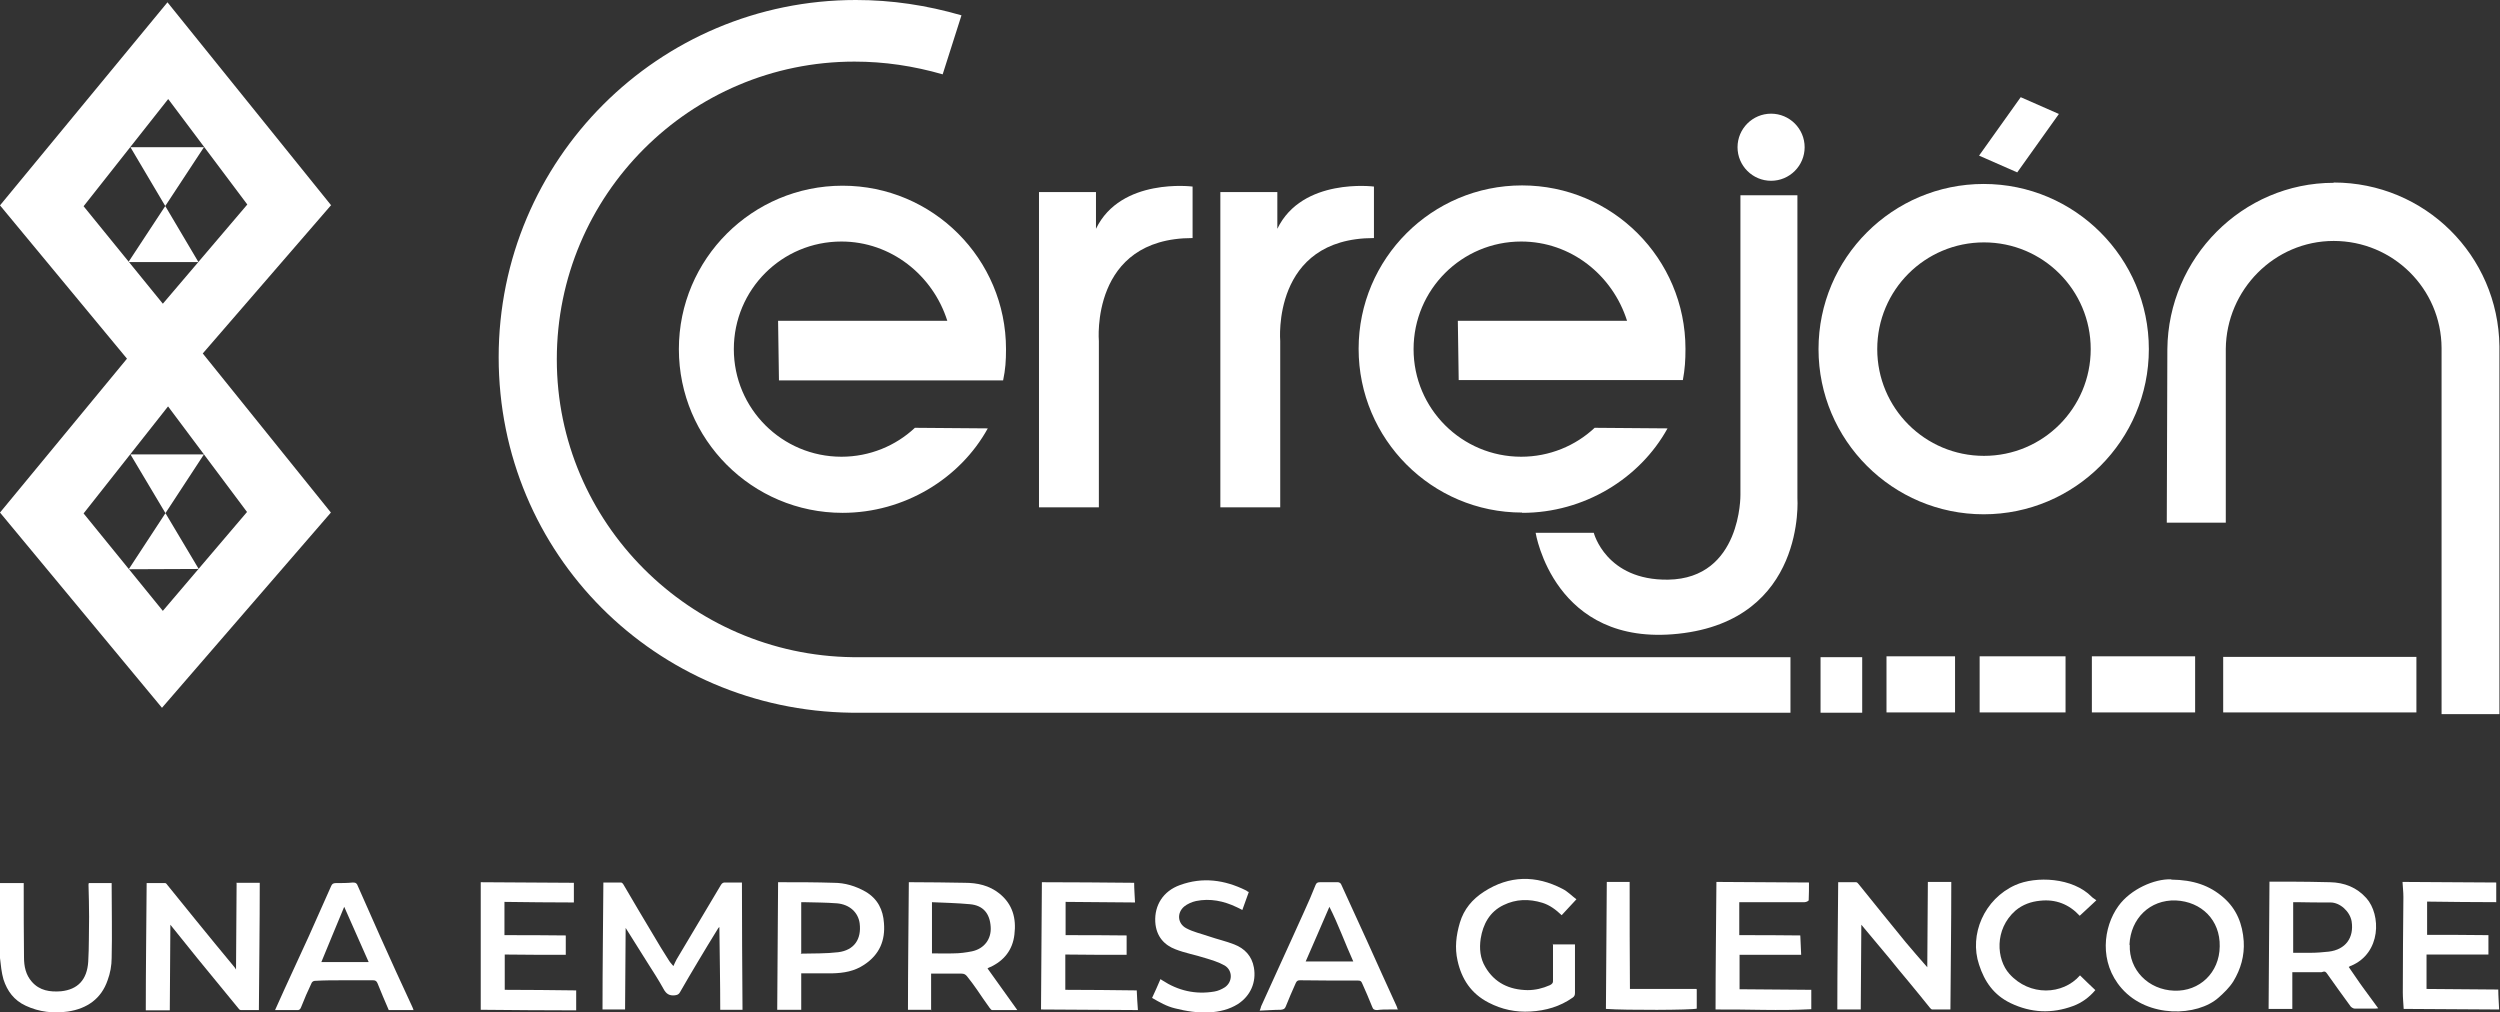 <?xml version="1.0" encoding="UTF-8"?>
<svg id="ES_white" data-name="ES white" xmlns="http://www.w3.org/2000/svg" width="86.43" height="35" viewBox="0 0 86.43 35">
  <rect x="0" y="0" width="86.43" height="35" fill="#333333" stroke="none"/>
  <defs>
    <style>
      .cls-1, .cls-2 {
        fill: #fff;
      }

      .cls-2 {
        fill-rule: evenodd;
      }
    </style>
  </defs>
  <g>
    <polyline class="cls-2" points="4.44 9.06 6.86 9.06 4.51 5.09 7.05 5.09 4.44 9.06"/>
    <path class="cls-2" d="M11.45,7.1L5.79.08,0,7.1l4.39,5.3L0,17.72l5.6,6.75,5.84-6.75-4.43-5.5,4.43-5.12ZM5.82,3.43l2.73,3.64-2.92,3.43-2.74-3.37,2.92-3.7ZM5.63,21.12l-2.74-3.37,2.92-3.7,2.73,3.65-2.92,3.43Z"/>
    <polyline class="cls-2" points="4.45 19.68 6.87 19.67 4.51 15.71 7.05 15.71 4.45 19.68"/>
  </g>
  <g>
    <polyline class="cls-2" points="69.74 5.96 68.42 5.38 69.86 3.36 71.18 3.94 69.74 5.96"/>
    <g>
      <path class="cls-1" d="M26.93,13.15h7.75c.08-.38.1-.68.1-1.08,0-3.12-2.53-5.65-5.65-5.65s-5.66,2.53-5.66,5.65,2.53,5.66,5.66,5.66c2.13,0,4.06-1.18,5.02-2.92l-2.52-.02c-.66.62-1.56,1-2.54,1-2.05,0-3.72-1.66-3.72-3.72s1.66-3.72,3.72-3.72c1.71,0,3.16,1.16,3.66,2.74h-5.85s.03,2.05.03,2.05Z"/>
      <path class="cls-1" d="M19.25,12.42c0-5.68,4.61-10.29,10.29-10.29,1.04,0,2.04.15,3.05.44l.65-2.04C32.03.18,30.83,0,29.59,0,22.76,0,17.24,5.53,17.24,12.35s5.44,12.2,12.19,12.29h32.47v-1.92H29.48c-5.62-.07-10.23-4.65-10.23-10.29Z"/>
      <path class="cls-1" d="M62.14,6.75h-1.97v10.36s.04,2.89-2.5,2.93c-2.15.03-2.57-1.62-2.57-1.62h-2.01s.63,3.95,4.93,3.49c4.43-.47,4.12-4.69,4.12-4.69V6.75Z"/>
      <path class="cls-1" d="M44.26,11.79s-.31-3.56,3.24-3.56v-1.78s-2.48-.32-3.34,1.46v-1.27h-1.97v10.9h2.07v-5.75Z"/>
      <path class="cls-1" d="M52.63,17.73c2.13,0,4.06-1.18,5.02-2.92l-2.52-.02c-.66.62-1.56,1-2.54,1-2.05,0-3.72-1.66-3.72-3.72s1.67-3.72,3.72-3.72c1.72,0,3.16,1.16,3.66,2.74h-5.85s.03,2.05.03,2.05h7.75c.07-.38.09-.68.09-1.08,0-3.12-2.53-5.65-5.65-5.65s-5.65,2.53-5.65,5.65,2.53,5.66,5.65,5.66Z"/>
      <path class="cls-1" d="M61.23,3.93c-.64,0-1.16.52-1.16,1.16s.52,1.16,1.16,1.16,1.16-.52,1.16-1.16-.52-1.16-1.16-1.16Z"/>
      <path class="cls-1" d="M37.99,11.79s-.31-3.56,3.24-3.56v-1.78s-2.48-.32-3.34,1.46v-1.27h-1.97v10.9h2.07v-5.75Z"/>
      <path class="cls-1" d="M80.68,6.32c-3.16,0-5.72,2.6-5.75,5.75l-.02,6h2.04v-6.01c.02-2.04,1.68-3.73,3.73-3.73s3.72,1.65,3.73,3.7v12.66h2v-12.72c-.04-3.14-2.58-5.66-5.73-5.66Z"/>
      <rect class="cls-1" x="68.44" y="22.69" width="2.97" height="1.94"/>
      <rect class="cls-1" x="72.32" y="22.69" width="3.57" height="1.94"/>
      <rect class="cls-1" x="76.86" y="22.71" width="6.68" height="1.92"/>
      <rect class="cls-1" x="62.94" y="22.72" width="1.44" height="1.92"/>
      <path class="cls-1" d="M74.29,12.07c0-3.15-2.56-5.71-5.71-5.71s-5.71,2.56-5.71,5.71,2.56,5.71,5.71,5.71,5.71-2.56,5.71-5.71ZM64.9,12.07c0-2.04,1.65-3.69,3.69-3.69s3.69,1.65,3.69,3.69-1.65,3.69-3.69,3.69-3.69-1.65-3.69-3.69Z"/>
      <rect class="cls-1" x="65.22" y="22.69" width="2.37" height="1.94"/>
    </g>
    <g>
      <path class="cls-1" d="M20.86,30.51c.2,0,.41,0,.61,0,.03,0,.07.04.09.08.34.58.68,1.16,1.03,1.74.17.29.34.57.52.85.04.07.1.14.17.22.04-.08.07-.16.11-.23.51-.86,1.02-1.71,1.53-2.57.04-.07.09-.1.17-.09.19,0,.37,0,.56,0,0,1.47.01,2.93.02,4.4h-.77c0-.95-.02-1.9-.03-2.86-.02.02-.03.02-.04.04-.24.39-.48.78-.71,1.17-.21.35-.41.69-.61,1.04-.04.08-.1.1-.18.11-.19.02-.3-.05-.39-.22-.17-.31-.36-.6-.55-.9-.25-.4-.5-.79-.76-1.21l-.02,2.82h-.78c0-1.47.02-2.93.03-4.41Z"/>
      <path class="cls-1" d="M66.65,30.49h.81c0,1.47-.02,2.93-.03,4.41-.2,0-.41,0-.63,0-.03,0-.06-.04-.08-.06-.25-.31-.5-.62-.75-.92-.22-.26-.44-.53-.65-.79-.32-.38-.64-.76-.97-1.16l-.02,2.93h-.81c0-1.47.02-2.93.03-4.4.2,0,.41,0,.62,0,.03,0,.07.04.09.07.54.67,1.08,1.34,1.62,2,.24.29.49.57.75.87l.02-2.94Z"/>
      <path class="cls-1" d="M8.17,30.52h.81c0,1.46-.02,2.92-.03,4.4-.2,0-.41,0-.62,0-.03,0-.06-.02-.08-.05-.47-.57-.94-1.15-1.41-1.72-.31-.38-.62-.77-.95-1.18l-.02,2.96h-.83c0-1.46.02-2.92.03-4.4.2,0,.42,0,.64,0,.03,0,.06.04.08.07.33.4.65.81.98,1.21.44.54.88,1.08,1.33,1.62.02.02.03.04.06.09l.02-2.98Z"/>
      <path class="cls-1" d="M75.07,30.41c.76.01,1.32.2,1.8.62.46.4.66.92.7,1.51.03.5-.1.96-.36,1.39-.14.22-.32.39-.51.56-.73.65-2.44.72-3.35-.32-.79-.9-.64-2.12-.11-2.85.42-.58,1.24-.94,1.82-.92ZM73.63,32.67c-.03.86.64,1.55,1.54,1.58.87.03,1.56-.62,1.57-1.53.02-.91-.63-1.55-1.52-1.59-.89-.03-1.56.62-1.6,1.53Z"/>
      <path class="cls-1" d="M32.2,34.91h-.81c0-1.47.02-2.93.03-4.41.03,0,.07,0,.11,0,.61,0,1.22.01,1.82.02.44,0,.85.09,1.2.37.46.37.59.86.52,1.42-.06.53-.36.91-.85,1.13-.02,0-.04.02-.08.04.34.48.68.95,1.03,1.44-.31,0-.59,0-.87,0-.03,0-.06-.04-.09-.08-.15-.21-.29-.41-.43-.62-.11-.16-.23-.32-.35-.47-.05-.06-.1-.09-.19-.09-.35,0-.69,0-1.05,0v1.28ZM32.22,31.19v1.77c.25,0,.5.01.75,0,.21,0,.43-.03.63-.07.43-.09.68-.43.65-.85-.03-.46-.26-.74-.72-.78-.43-.04-.87-.05-1.32-.07Z"/>
      <path class="cls-1" d="M78.48,30.48c.22,0,.44,0,.66,0,.47,0,.94.01,1.41.02.5.01.93.18,1.26.55.51.57.52,1.9-.53,2.34-.02,0-.04.02-.08.04.17.24.33.49.5.72.17.23.34.46.52.71-.05,0-.07.01-.1.01-.24,0-.47,0-.71,0-.05,0-.11-.04-.14-.07-.28-.38-.55-.76-.82-1.14-.04-.06-.08-.09-.15-.06-.04.02-.09.01-.13.01-.31,0-.61,0-.92,0v1.27c-.27,0-.53,0-.82,0l.03-4.4ZM79.27,32.94c.22,0,.43,0,.63,0,.2,0,.41-.02.61-.04.58-.07.88-.48.79-1.05-.06-.34-.4-.65-.73-.65-.39,0-.77,0-1.16-.01-.04,0-.09,0-.13,0v1.76Z"/>
      <path class="cls-1" d="M59.33,30.49l3.21.02c0,.2,0,.41-.01.61,0,.03-.09.07-.14.07-.34,0-.67,0-1.01,0-.41,0-.83,0-1.25,0v1.14c.7,0,1.4,0,2.11.01.01.23.02.44.03.67h-2.13c0,.4,0,.79,0,1.19l2.48.02v.67c-1.1.06-2.2,0-3.31.01,0-1.47.02-2.94.03-4.41Z"/>
      <path class="cls-1" d="M16.61,30.5l3.23.02v.68c-.8,0-1.59-.01-2.4-.02v1.15c.69,0,1.4,0,2.12.01v.67c-.69,0-1.4,0-2.11-.01v1.22c.82,0,1.64.01,2.47.02v.69c-1.1,0-2.2-.01-3.3-.02,0-1.45,0-2.92,0-4.41Z"/>
      <path class="cls-1" d="M86.01,33h-2.12c0,.41,0,.8,0,1.19l2.48.02c0,.22.02.45.03.69l-3.3-.02c-.01-.18-.03-.38-.03-.57,0-1.1.01-2.2.02-3.3,0-.17-.02-.33-.03-.52l3.24.02v.68c-.79,0-1.58-.01-2.39-.02v1.15c.7,0,1.4,0,2.12.01v.67Z"/>
      <path class="cls-1" d="M35.99,34.9l.03-4.4c1.05,0,2.12.01,3.19.02,0,.22.02.44.03.68l-2.4-.02v1.15c.69,0,1.4,0,2.11.01v.67c-.7,0-1.41,0-2.12-.01v1.22c.81,0,1.63.01,2.47.02.01.22.02.44.04.68l-3.34-.02Z"/>
      <path class="cls-1" d="M53.68,32.65h.77s0,.08,0,.12c0,.52,0,1.04,0,1.56,0,.07-.02.12-.08.16-.44.31-.93.45-1.46.48-.51.03-.99-.07-1.45-.31-.6-.31-.93-.81-1.07-1.45-.1-.44-.05-.87.08-1.31.14-.47.43-.81.83-1.07.88-.57,1.8-.58,2.72-.1.18.09.33.25.48.36-.18.2-.35.37-.51.55-.2-.19-.41-.35-.67-.43-.46-.14-.91-.13-1.34.08-.48.23-.71.66-.79,1.16-.05.34-.02.68.16.98.32.55.83.79,1.46.8.27,0,.52-.06.77-.17.08-.04.12-.08.11-.18,0-.37,0-.74,0-1.11v-.15Z"/>
      <path class="cls-1" d="M26.9,30.5s.07,0,.11,0c.6,0,1.21,0,1.81.02.39,0,.76.11,1.11.31.42.25.6.63.63,1.08.05.6-.15,1.09-.68,1.44-.34.23-.71.29-1.1.3-.35,0-.71,0-1.08,0v1.26c-.28,0-.55,0-.83,0l.03-4.4ZM27.68,32.97c.44-.01.88,0,1.3-.05.55-.07.81-.45.74-1-.05-.37-.34-.65-.78-.69-.39-.03-.78-.03-1.16-.04-.03,0-.05,0-.08,0v1.76Z"/>
      <path class="cls-1" d="M14.3,34.92h-.86c-.13-.31-.27-.62-.39-.93-.03-.07-.07-.1-.15-.1-.35,0-.69,0-1.04,0-.33,0-.65,0-.98.02-.04,0-.1.04-.11.08-.13.27-.25.55-.36.83-.03.08-.07.11-.15.1-.24,0-.49,0-.75,0,.11-.24.22-.48.32-.71.28-.62.57-1.23.85-1.85.26-.58.52-1.16.77-1.73.03-.07.07-.1.16-.1.2,0,.39,0,.59-.02.1,0,.14.03.17.12.26.59.52,1.18.78,1.76.36.81.73,1.61,1.1,2.41.02.04.03.07.05.13ZM12.75,33.27c-.29-.65-.56-1.27-.85-1.92-.27.66-.54,1.29-.79,1.91h1.65Z"/>
      <path class="cls-1" d="M48.35,34.9c-.11,0-.21,0-.31,0-.14,0-.29,0-.43.02-.09,0-.14-.02-.17-.11-.11-.28-.23-.55-.35-.82-.03-.07-.06-.09-.14-.09-.67,0-1.34,0-2.01-.01-.08,0-.11.03-.14.09-.12.27-.24.54-.35.82-.03.08-.08.1-.17.11-.23,0-.47.02-.73.03.03-.07.04-.11.05-.15.2-.44.4-.88.6-1.32.3-.65.59-1.3.89-1.96.14-.3.27-.61.39-.91.03-.07.06-.1.15-.1.21,0,.42,0,.63,0,.04,0,.1.04.11.08.13.27.24.54.37.81.35.76.7,1.53,1.04,2.29.17.37.34.75.51,1.12.01.03.02.05.03.09ZM46.79,33.25c-.29-.64-.52-1.29-.83-1.9-.28.64-.54,1.26-.82,1.89h1.65Z"/>
      <path class="cls-1" d="M0,30.53h.82c0,.06,0,.1,0,.15,0,.81,0,1.61.01,2.42,0,.31.06.6.27.84.27.31.63.36,1.01.33.58-.06.9-.4.94-1.02.03-.51.02-1.03.03-1.55,0-.37-.01-.73-.02-1.1,0-.02,0-.05.01-.07h.79s0,.05,0,.07c0,.84.02,1.68,0,2.52,0,.26-.05.53-.14.77-.22.64-.71.98-1.37,1.08-.5.07-.99.02-1.46-.2-.41-.19-.64-.51-.77-.91-.07-.24-.09-.49-.12-.74-.02-.13,0-.26,0-.38,0-.69,0-1.38-.01-2.06,0-.04,0-.09,0-.14Z"/>
      <path class="cls-1" d="M43.18,30.82c-.08.22-.15.42-.23.64-.07-.04-.14-.07-.2-.1-.44-.21-.91-.31-1.4-.21-.14.03-.3.1-.41.19-.26.22-.23.59.07.75.24.13.52.19.78.28.29.1.6.17.88.28.36.14.61.4.68.8.09.51-.12.98-.55,1.26-.3.19-.64.27-.99.29-.4.02-.8-.04-1.19-.14-.29-.07-.53-.21-.79-.36.1-.22.2-.43.29-.65.03.02.04.03.06.04.55.36,1.15.5,1.8.39.13-.02.26-.08.37-.15.27-.19.27-.58-.01-.75-.21-.12-.45-.19-.68-.26-.34-.11-.69-.17-1.02-.3-.37-.14-.67-.43-.7-.95-.03-.57.27-1.06.85-1.27.79-.29,1.55-.18,2.28.18.03.01.05.04.09.06Z"/>
      <path class="cls-1" d="M72.47,31.13c-.21.2-.39.36-.57.53-.37-.4-.83-.58-1.37-.52-.31.03-.6.13-.85.34-.74.65-.66,1.69-.21,2.19.7.78,1.85.73,2.44.05.17.17.35.34.53.51-.21.25-.47.44-.77.55-.73.27-1.45.24-2.16-.1-.58-.28-.9-.74-1.09-1.33-.35-1.04.18-2.27,1.25-2.75.71-.32,1.99-.27,2.65.41.04.04.1.07.15.11Z"/>
      <path class="cls-1" d="M58.66,34.21v.66c-.16.05-2.45.06-3.14.01l.03-4.39h.79c0,1.23,0,2.46.01,3.7h2.3Z"/>
    </g>
  </g>
</svg>